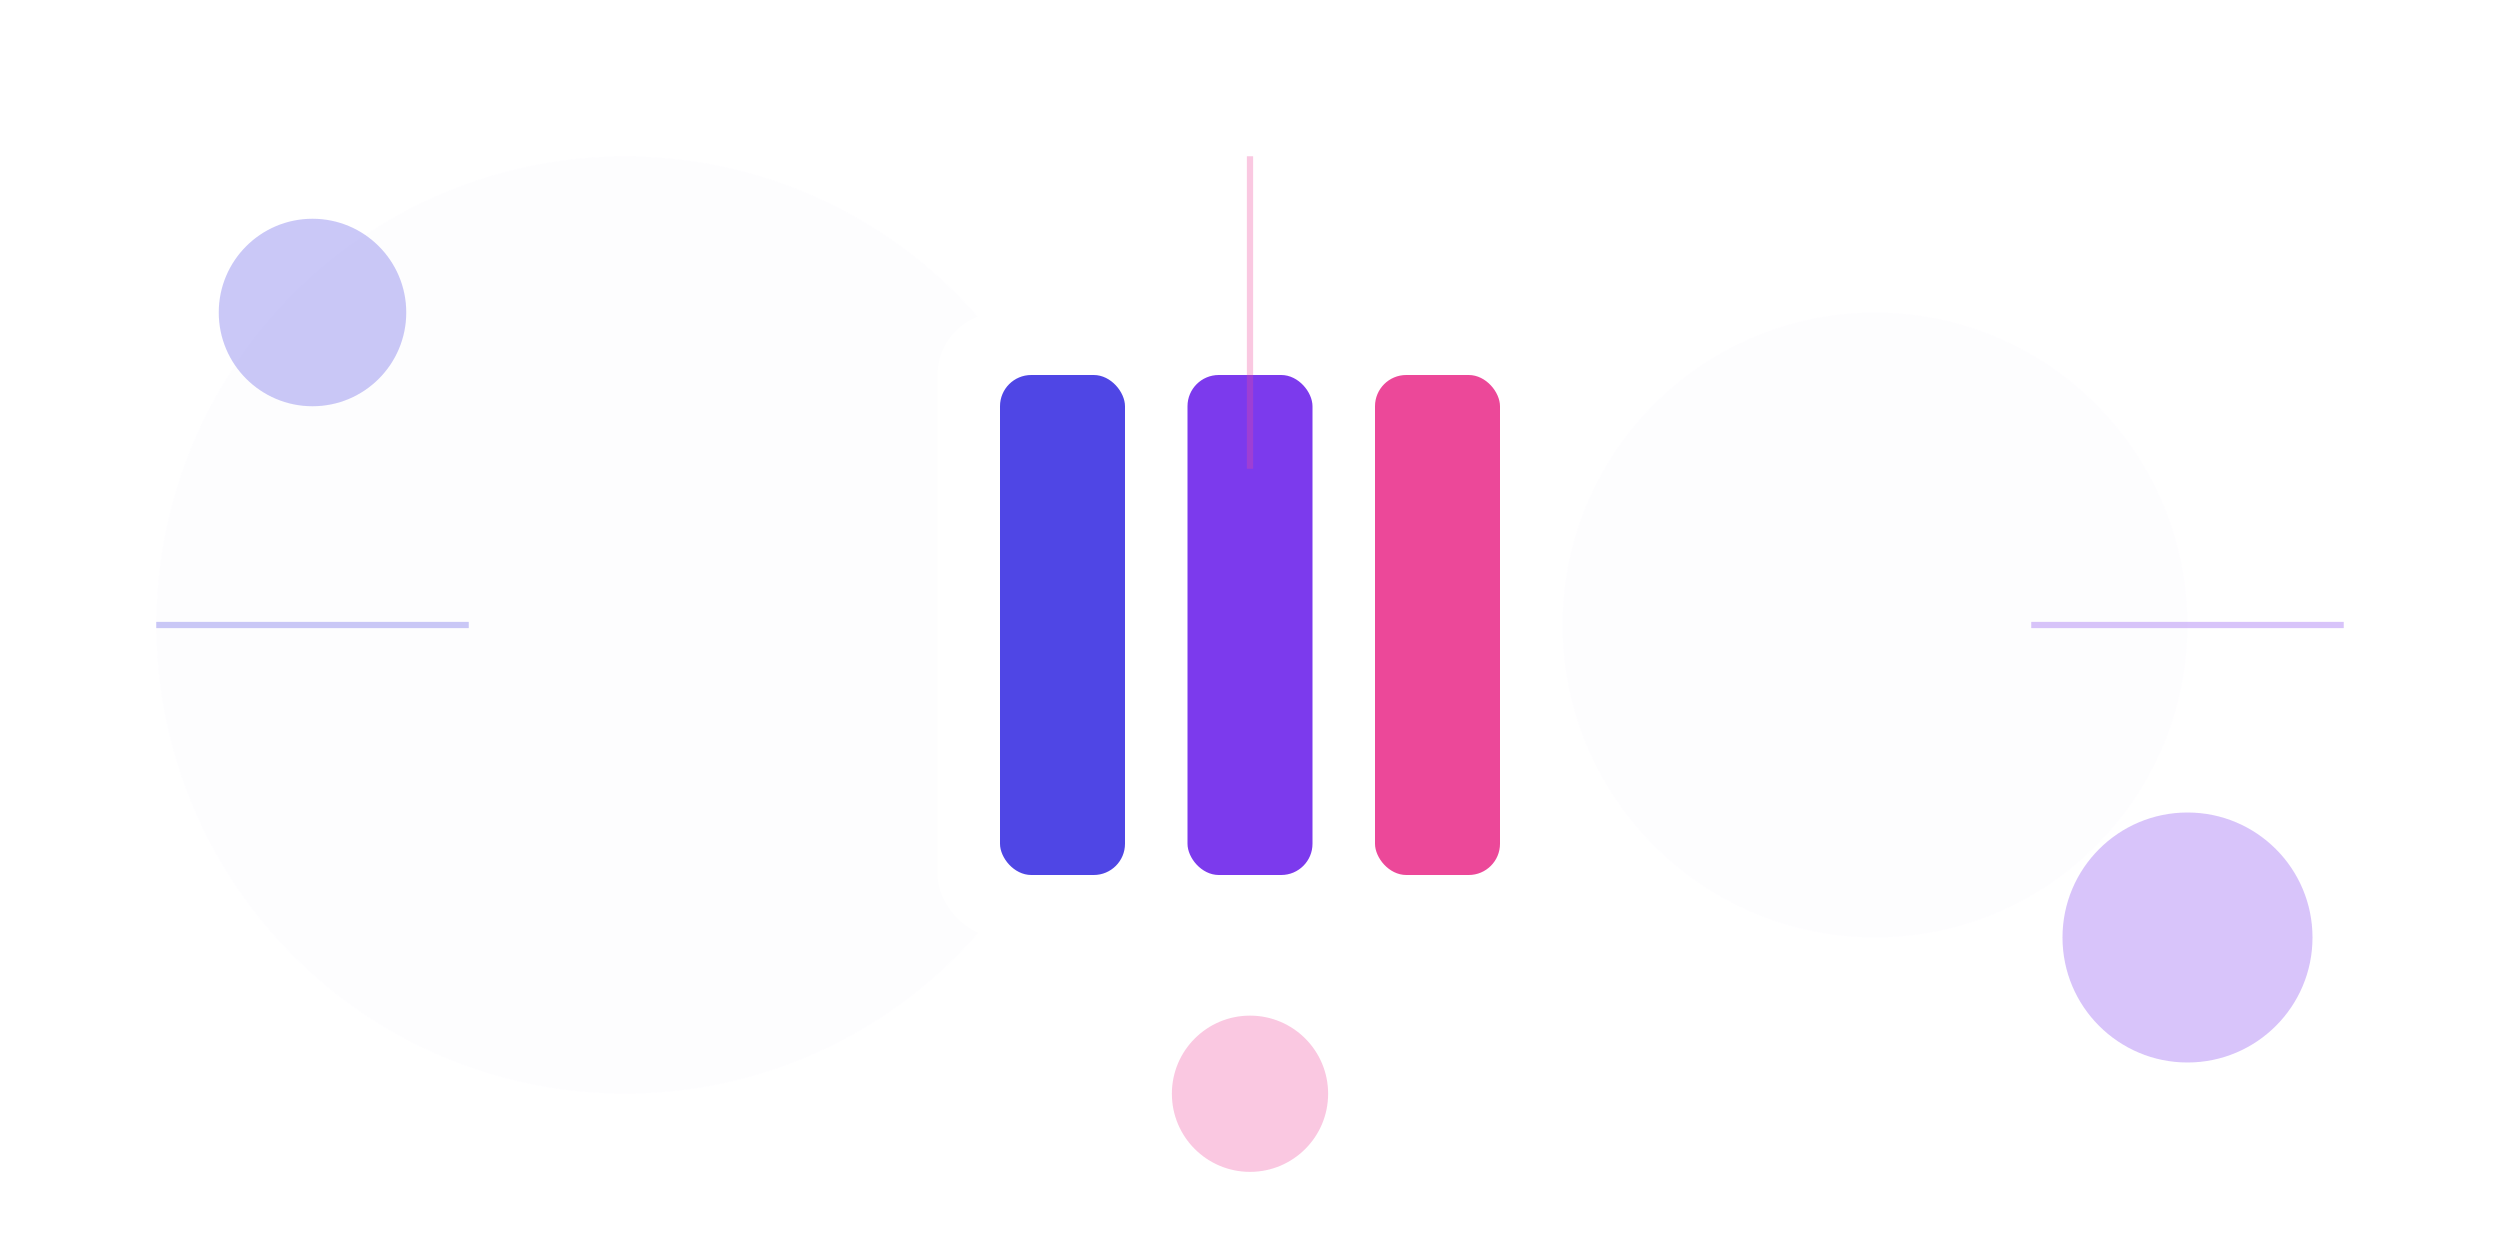 <?xml version="1.0" encoding="UTF-8"?>
<svg width="800" height="400" viewBox="0 0 800 400" fill="none" xmlns="http://www.w3.org/2000/svg">
  <!-- Fundo gradiente -->
  <defs>
    <linearGradient id="gradient-bg" x1="0" y1="0" x2="800" y2="400" gradientUnits="userSpaceOnUse">
      <stop stop-color="#4F46E5"/>
      <stop offset="1" stop-color="#7C3AED"/>
    </linearGradient>
    <filter id="shadow" x="-20" y="-20" width="840" height="440" filterUnits="userSpaceOnUse" color-interpolation-filters="sRGB">
      <feFlood flood-opacity="0" result="BackgroundImageFix"/>
      <feBlend mode="normal" in="SourceGraphic" in2="BackgroundImageFix" result="shape"/>
      <feGaussianBlur stdDeviation="10" result="effect1_foregroundBlur"/>
    </filter>
  </defs>

  <!-- Círculos decorativos -->
  <circle cx="200" cy="200" r="150" fill="url(#gradient-bg)" opacity="0.1" filter="url(#shadow)"/>
  <circle cx="600" cy="200" r="100" fill="url(#gradient-bg)" opacity="0.1" filter="url(#shadow)"/>
  
  <!-- Paleta de cores -->
  <g transform="translate(300, 100)">
    <rect x="0" y="0" width="200" height="200" rx="20" fill="white" opacity="0.9"/>
    <rect x="20" y="20" width="40" height="160" rx="10" fill="#4F46E5"/>
    <rect x="80" y="20" width="40" height="160" rx="10" fill="#7C3AED"/>
    <rect x="140" y="20" width="40" height="160" rx="10" fill="#EC4899"/>
  </g>

  <!-- Elementos decorativos -->
  <circle cx="100" cy="100" r="30" fill="#4F46E5" opacity="0.3"/>
  <circle cx="700" cy="300" r="40" fill="#7C3AED" opacity="0.3"/>
  <circle cx="400" cy="350" r="25" fill="#EC4899" opacity="0.3"/>

  <!-- Linhas decorativas -->
  <path d="M50 200 L150 200" stroke="#4F46E5" stroke-width="2" opacity="0.3"/>
  <path d="M650 200 L750 200" stroke="#7C3AED" stroke-width="2" opacity="0.3"/>
  <path d="M400 50 L400 150" stroke="#EC4899" stroke-width="2" opacity="0.3"/>
</svg> 